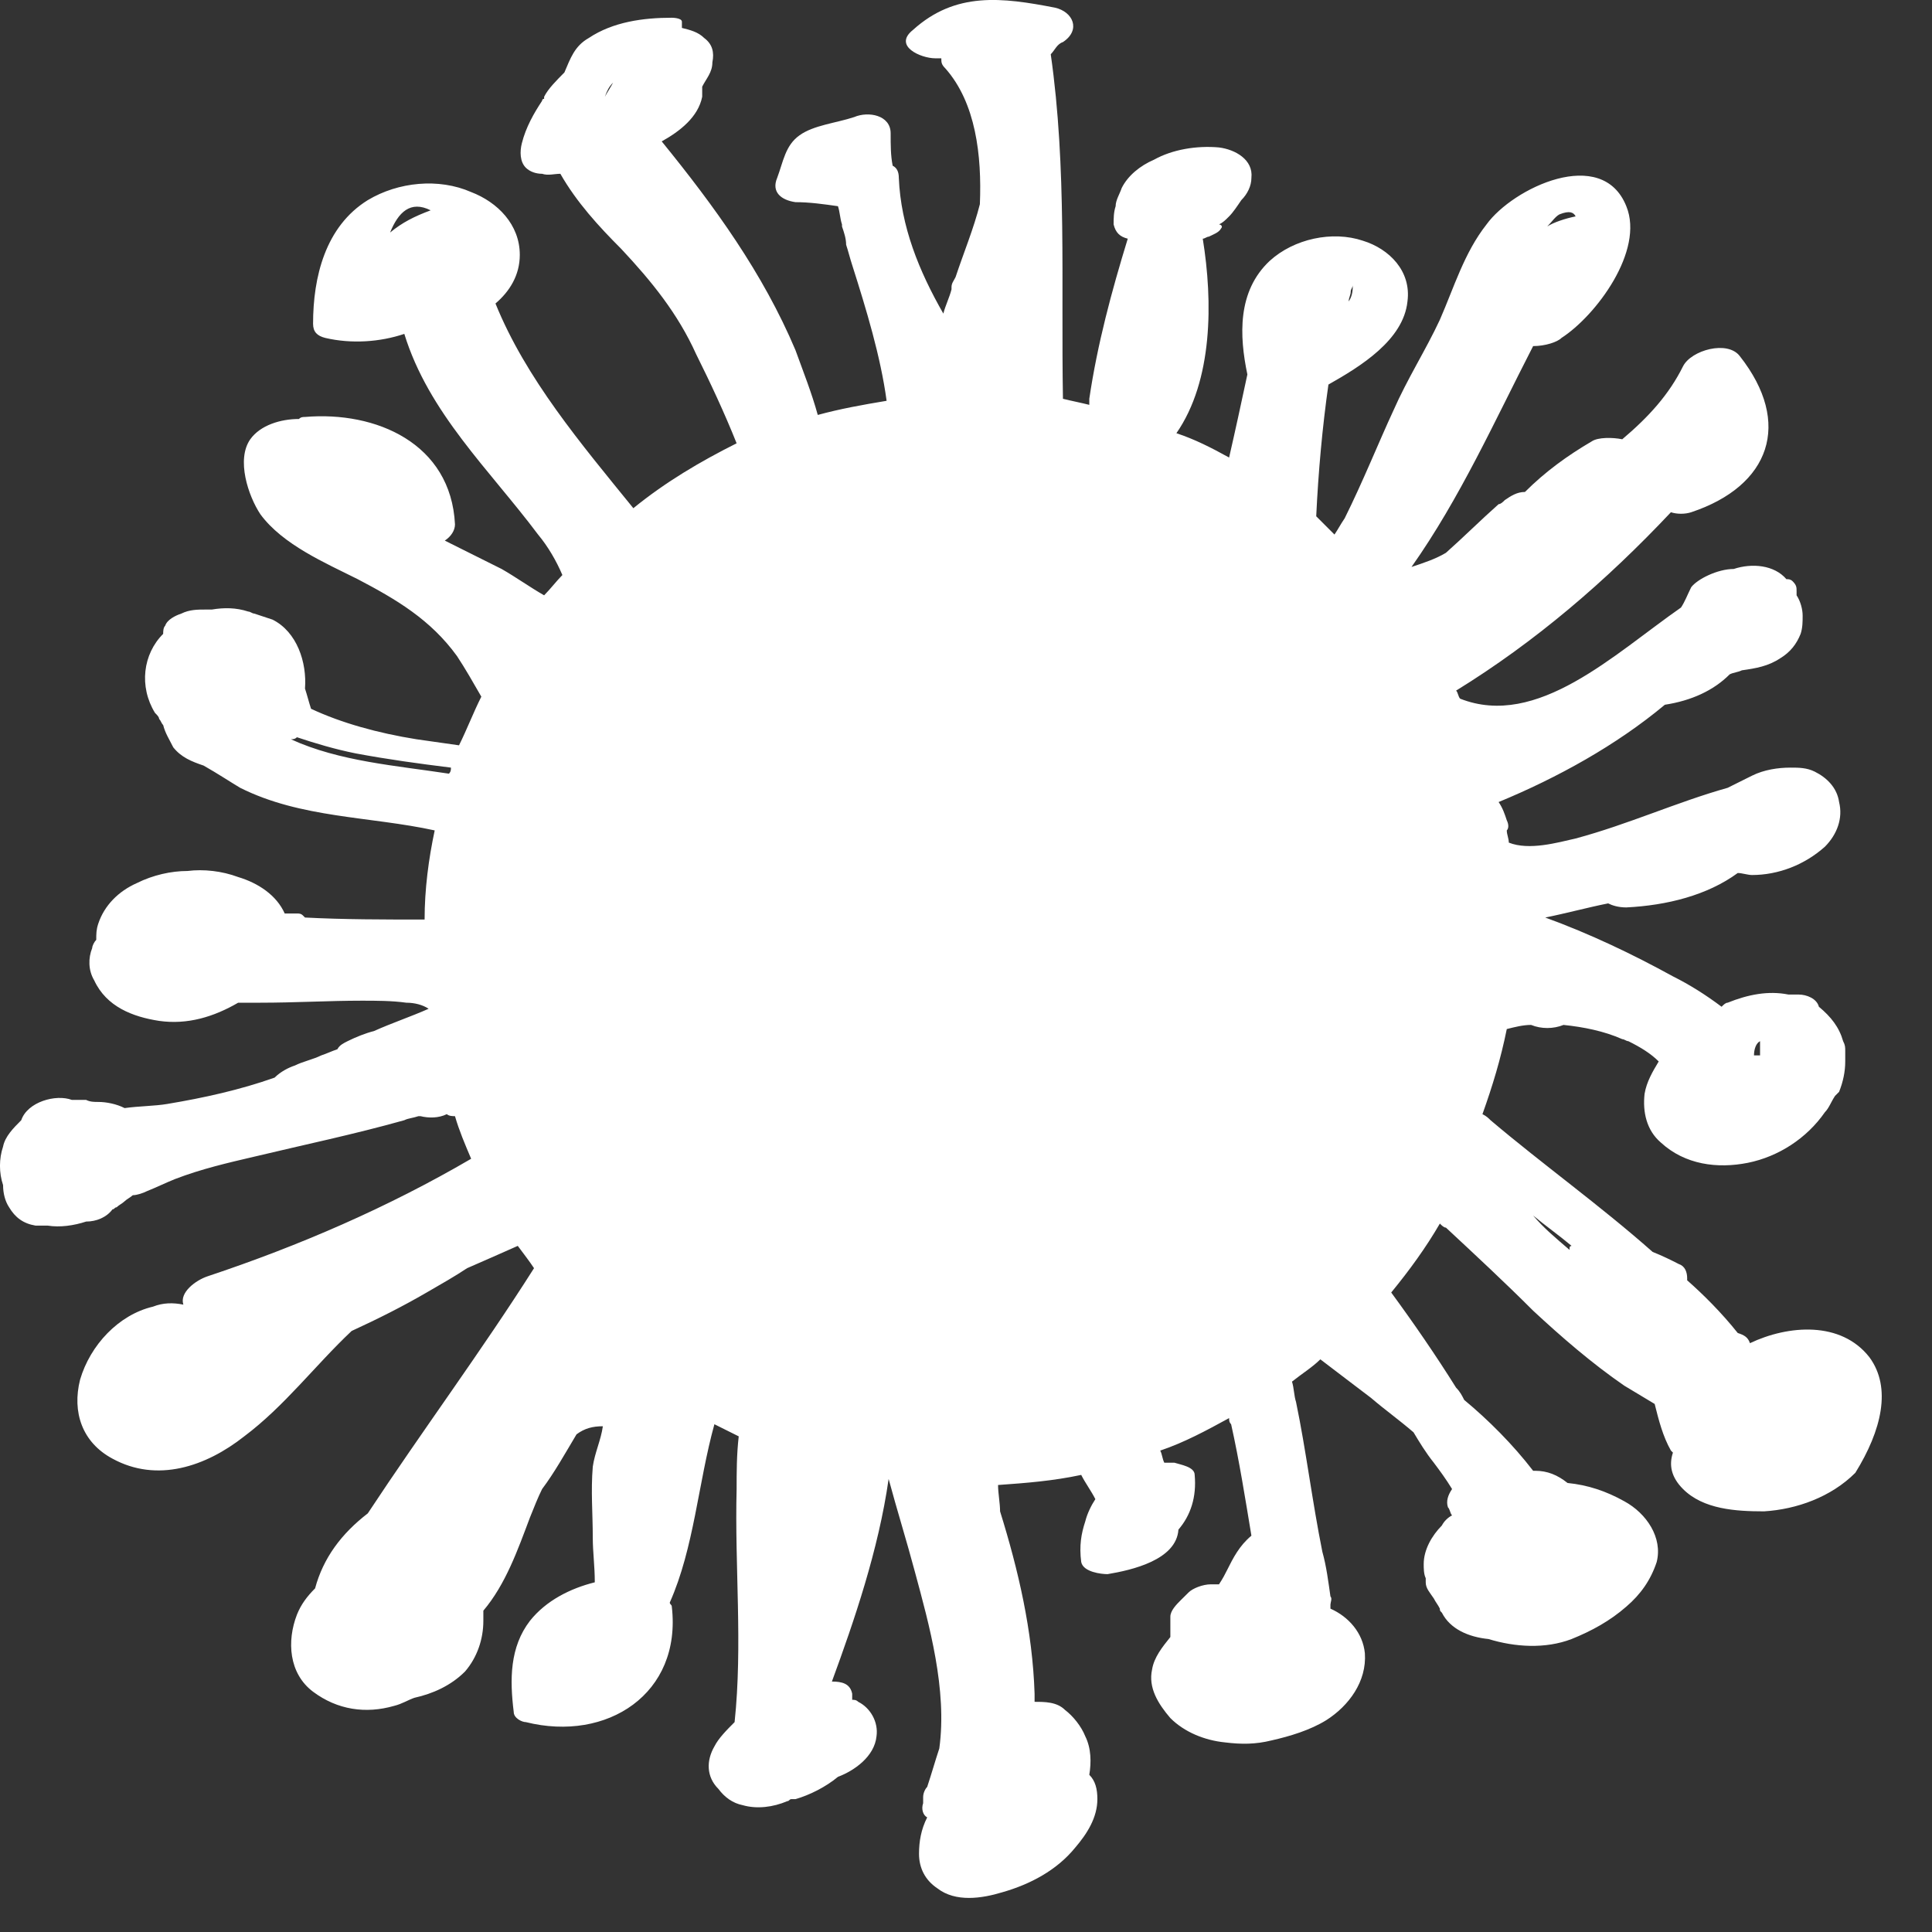 <?xml version="1.0" encoding="UTF-8"?>
<svg width="22px" height="22px" viewBox="0 0 22 22" version="1.1" xmlns="http://www.w3.org/2000/svg" xmlns:xlink="http://www.w3.org/1999/xlink">
    <rect x="0" y="0" width="22" height="22" fill="#333333" stroke="none"/>
    <title>Shape</title>
    <g id="Page-1" stroke="none" stroke-width="1" fill="none" fill-rule="evenodd">
        <g id="logo-lettring" transform="translate(-73, 0)" fill="#FFFFFF" fill-rule="nonzero">
            <path d="M94.288,15.456 C93.965,15.041 93.365,15.087 92.927,15.295 C92.904,15.225 92.858,15.202 92.788,15.179 C92.604,14.948 92.396,14.741 92.212,14.579 C92.212,14.579 92.212,14.556 92.212,14.556 C92.212,14.487 92.188,14.418 92.119,14.395 C92.027,14.348 91.935,14.302 91.819,14.256 C91.219,13.725 90.573,13.264 89.973,12.756 C89.95,12.733 89.927,12.71 89.881,12.687 C89.996,12.364 90.088,12.064 90.158,11.718 C90.25,11.695 90.342,11.671 90.435,11.671 C90.55,11.718 90.688,11.718 90.804,11.671 C91.035,11.695 91.265,11.741 91.473,11.833 C91.496,11.833 91.519,11.856 91.542,11.856 C91.681,11.925 91.796,11.995 91.888,12.087 C91.819,12.202 91.75,12.318 91.727,12.456 C91.704,12.664 91.75,12.871 91.912,13.01 C92.188,13.264 92.558,13.31 92.904,13.241 C93.25,13.171 93.573,12.964 93.781,12.664 C93.827,12.618 93.85,12.548 93.896,12.479 C93.919,12.456 93.919,12.456 93.942,12.433 C93.988,12.318 94.012,12.202 94.012,12.087 C94.012,12.087 94.012,12.087 94.012,12.064 C94.012,12.041 94.012,12.018 94.012,11.971 C94.012,11.925 94.012,11.902 93.988,11.856 C93.942,11.695 93.85,11.579 93.712,11.464 C93.688,11.371 93.573,11.325 93.481,11.325 C93.435,11.325 93.412,11.325 93.365,11.325 C93.135,11.279 92.904,11.325 92.673,11.418 C92.65,11.418 92.627,11.441 92.604,11.464 C92.419,11.325 92.235,11.21 92.05,11.118 C91.588,10.864 91.104,10.633 90.596,10.448 C90.596,10.448 90.596,10.448 90.596,10.448 C90.827,10.402 91.081,10.333 91.312,10.287 C91.358,10.31 91.427,10.333 91.519,10.333 C91.981,10.31 92.442,10.195 92.788,9.941 C92.788,9.941 92.788,9.941 92.788,9.941 C92.835,9.941 92.904,9.964 92.95,9.964 C93.25,9.964 93.55,9.848 93.781,9.641 C93.919,9.502 93.988,9.318 93.942,9.133 C93.919,8.971 93.804,8.856 93.665,8.787 C93.573,8.741 93.481,8.741 93.388,8.741 C93.25,8.741 93.088,8.764 92.95,8.833 C92.858,8.879 92.765,8.925 92.673,8.971 C92.096,9.133 91.542,9.387 90.942,9.548 C90.735,9.595 90.412,9.687 90.181,9.595 C90.181,9.548 90.158,9.502 90.158,9.456 C90.181,9.433 90.181,9.387 90.158,9.341 C90.135,9.271 90.112,9.202 90.065,9.133 C90.735,8.856 91.404,8.487 91.958,8.025 C92.258,7.979 92.512,7.864 92.696,7.679 C92.742,7.656 92.788,7.656 92.835,7.633 C92.996,7.61 93.135,7.587 93.273,7.495 C93.388,7.425 93.458,7.333 93.504,7.218 C93.527,7.148 93.527,7.079 93.527,7.01 C93.527,6.941 93.504,6.848 93.458,6.779 C93.458,6.756 93.458,6.756 93.458,6.733 C93.458,6.687 93.458,6.664 93.412,6.618 C93.388,6.595 93.365,6.595 93.342,6.595 C93.204,6.433 92.95,6.41 92.742,6.479 C92.558,6.479 92.327,6.595 92.258,6.687 C92.212,6.779 92.188,6.848 92.142,6.918 C91.381,7.448 90.504,8.302 89.627,7.956 C89.604,7.933 89.604,7.887 89.581,7.864 C90.481,7.31 91.288,6.618 92.027,5.833 C92.096,5.856 92.188,5.856 92.258,5.833 C93.158,5.533 93.412,4.818 92.812,4.056 C92.673,3.871 92.258,3.987 92.165,4.171 C92.004,4.495 91.773,4.748 91.473,5.002 C91.358,4.979 91.196,4.979 91.127,5.025 C90.85,5.187 90.596,5.371 90.365,5.602 C90.273,5.602 90.204,5.648 90.135,5.695 C90.112,5.718 90.088,5.741 90.065,5.741 C90.065,5.741 90.065,5.741 90.065,5.741 C90.065,5.741 90.065,5.741 90.065,5.741 C89.858,5.925 89.673,6.11 89.465,6.295 C89.35,6.364 89.212,6.41 89.073,6.456 C89.627,5.671 90.019,4.795 90.458,3.941 C90.596,3.941 90.735,3.895 90.781,3.848 C91.173,3.595 91.727,2.856 91.519,2.348 C91.242,1.656 90.227,2.141 89.927,2.556 C89.673,2.879 89.558,3.271 89.396,3.641 C89.235,3.987 89.027,4.31 88.865,4.679 C88.704,5.025 88.519,5.487 88.312,5.902 C88.265,5.971 88.242,6.018 88.196,6.087 C88.127,6.018 88.058,5.948 87.988,5.879 C88.012,5.371 88.058,4.864 88.127,4.379 C88.496,4.171 88.981,3.871 89.027,3.433 C89.073,3.087 88.819,2.833 88.519,2.741 C88.173,2.625 87.735,2.718 87.458,2.971 C87.088,3.318 87.112,3.825 87.204,4.264 C87.135,4.587 87.065,4.91 86.996,5.21 C86.788,5.095 86.604,5.002 86.396,4.933 C86.812,4.333 86.812,3.433 86.696,2.718 C86.719,2.718 86.742,2.695 86.765,2.695 C86.812,2.671 86.881,2.648 86.904,2.602 C86.927,2.579 86.904,2.556 86.881,2.556 C86.927,2.533 86.95,2.51 86.996,2.464 C87.042,2.418 87.088,2.348 87.135,2.279 C87.204,2.21 87.25,2.118 87.25,2.025 C87.273,1.818 87.065,1.702 86.881,1.679 C86.627,1.656 86.35,1.702 86.142,1.818 C85.981,1.887 85.842,2.002 85.773,2.141 C85.75,2.21 85.704,2.279 85.704,2.348 C85.681,2.418 85.681,2.487 85.681,2.556 C85.704,2.648 85.75,2.695 85.842,2.718 C85.658,3.318 85.496,3.918 85.404,4.541 C85.404,4.564 85.404,4.587 85.404,4.61 C85.312,4.587 85.196,4.564 85.104,4.541 C85.081,3.225 85.15,1.91 84.965,0.618 C85.012,0.571 85.035,0.502 85.104,0.479 C85.312,0.341 85.219,0.133 85.012,0.087 C84.412,-0.029 83.881,-0.098 83.396,0.341 C83.165,0.525 83.488,0.664 83.65,0.664 C83.673,0.664 83.696,0.664 83.719,0.664 C83.719,0.71 83.719,0.733 83.765,0.779 C84.112,1.171 84.181,1.771 84.158,2.325 C84.088,2.602 83.973,2.879 83.881,3.156 C83.858,3.202 83.835,3.225 83.835,3.271 C83.835,3.271 83.835,3.271 83.835,3.295 C83.812,3.387 83.765,3.479 83.742,3.571 C83.465,3.087 83.258,2.579 83.235,2.025 C83.235,1.956 83.212,1.91 83.165,1.887 C83.142,1.771 83.142,1.656 83.142,1.518 C83.142,1.31 82.888,1.264 82.727,1.333 C82.519,1.402 82.265,1.425 82.104,1.541 C81.942,1.656 81.919,1.841 81.85,2.025 C81.781,2.187 81.896,2.279 82.058,2.302 C82.219,2.302 82.381,2.325 82.542,2.348 C82.565,2.418 82.565,2.487 82.588,2.556 C82.588,2.556 82.588,2.579 82.588,2.579 C82.612,2.648 82.635,2.718 82.635,2.787 C82.658,2.856 82.681,2.948 82.704,3.018 C82.865,3.525 83.027,4.056 83.096,4.564 C82.819,4.61 82.565,4.656 82.312,4.725 C82.242,4.471 82.15,4.241 82.058,3.987 C81.688,3.11 81.135,2.348 80.535,1.61 C80.742,1.495 80.95,1.333 80.996,1.102 C80.996,1.056 80.996,1.033 80.996,0.987 C81.042,0.895 81.112,0.825 81.112,0.71 C81.135,0.595 81.112,0.502 81.019,0.433 C80.95,0.364 80.858,0.341 80.765,0.318 C80.765,0.295 80.765,0.271 80.765,0.248 C80.765,0.202 80.65,0.202 80.65,0.202 C80.327,0.202 79.981,0.248 79.704,0.433 C79.542,0.525 79.496,0.664 79.427,0.825 C79.335,0.918 79.242,1.01 79.196,1.102 C79.196,1.125 79.196,1.125 79.196,1.125 C79.196,1.125 79.173,1.125 79.173,1.148 C79.081,1.287 78.988,1.448 78.942,1.633 C78.919,1.725 78.919,1.841 78.988,1.91 C79.035,1.956 79.104,1.979 79.173,1.979 C79.242,2.002 79.312,1.979 79.381,1.979 C79.565,2.302 79.819,2.579 80.073,2.833 C80.419,3.202 80.719,3.571 80.927,4.033 C81.088,4.356 81.25,4.702 81.388,5.048 C80.973,5.256 80.581,5.487 80.212,5.787 C79.612,5.048 78.988,4.31 78.642,3.456 C78.804,3.318 78.919,3.133 78.919,2.902 C78.919,2.556 78.665,2.302 78.365,2.187 C77.996,2.025 77.535,2.071 77.188,2.279 C76.704,2.579 76.565,3.156 76.565,3.687 C76.565,3.779 76.612,3.825 76.704,3.848 C77.004,3.918 77.327,3.895 77.604,3.802 C77.881,4.702 78.573,5.348 79.127,6.087 C79.242,6.225 79.335,6.387 79.404,6.548 C79.335,6.618 79.265,6.71 79.196,6.779 C79.035,6.687 78.873,6.571 78.712,6.479 C78.527,6.387 78.296,6.271 78.065,6.156 C78.135,6.11 78.181,6.041 78.181,5.971 C78.135,5.048 77.281,4.679 76.473,4.748 C76.45,4.748 76.427,4.748 76.404,4.771 C76.196,4.771 75.965,4.841 75.85,5.002 C75.688,5.233 75.827,5.648 75.965,5.856 C76.219,6.202 76.704,6.41 77.073,6.595 C77.512,6.825 77.904,7.056 78.204,7.471 C78.296,7.61 78.388,7.771 78.481,7.933 C78.388,8.118 78.319,8.302 78.227,8.487 C78.065,8.464 77.904,8.441 77.742,8.418 C77.304,8.348 76.888,8.233 76.542,8.071 C76.519,8.002 76.496,7.91 76.473,7.841 C76.496,7.541 76.381,7.195 76.104,7.056 C76.035,7.033 75.965,7.01 75.896,6.987 C75.873,6.987 75.85,6.964 75.827,6.964 C75.688,6.918 75.55,6.918 75.412,6.941 C75.388,6.941 75.365,6.941 75.342,6.941 C75.25,6.941 75.158,6.941 75.065,6.987 C74.996,7.01 74.904,7.056 74.881,7.125 C74.858,7.148 74.858,7.195 74.858,7.218 C74.627,7.448 74.581,7.818 74.765,8.118 C74.788,8.141 74.812,8.164 74.812,8.187 C74.835,8.21 74.835,8.233 74.858,8.256 C74.881,8.348 74.927,8.418 74.973,8.51 C75.065,8.625 75.181,8.671 75.319,8.718 C75.481,8.81 75.619,8.902 75.735,8.971 C76.427,9.318 77.212,9.295 77.95,9.456 C77.881,9.779 77.835,10.125 77.835,10.471 C77.373,10.471 76.912,10.471 76.473,10.448 C76.473,10.448 76.45,10.425 76.45,10.425 C76.427,10.402 76.404,10.402 76.381,10.402 C76.335,10.402 76.312,10.402 76.265,10.402 C76.265,10.402 76.242,10.402 76.242,10.402 C76.15,10.195 75.942,10.056 75.712,9.987 C75.527,9.918 75.319,9.895 75.135,9.918 C74.95,9.918 74.742,9.964 74.558,10.056 C74.35,10.148 74.188,10.31 74.119,10.518 C74.096,10.587 74.096,10.633 74.096,10.702 C74.073,10.725 74.05,10.771 74.05,10.795 C74.004,10.91 74.004,11.048 74.073,11.164 C74.212,11.464 74.512,11.579 74.812,11.625 C75.135,11.671 75.435,11.579 75.712,11.418 C75.804,11.418 75.873,11.418 75.965,11.418 C76.358,11.418 76.75,11.395 77.119,11.395 C77.281,11.395 77.465,11.395 77.627,11.418 C77.719,11.418 77.812,11.441 77.881,11.487 C77.881,11.487 77.881,11.487 77.881,11.487 C77.673,11.579 77.465,11.648 77.258,11.741 C77.165,11.764 77.05,11.81 76.958,11.856 C76.912,11.879 76.865,11.902 76.842,11.948 C76.773,11.971 76.727,11.995 76.658,12.018 C76.565,12.064 76.45,12.087 76.358,12.133 C76.288,12.156 76.196,12.202 76.127,12.271 C75.735,12.41 75.319,12.502 74.904,12.571 C74.765,12.595 74.581,12.595 74.419,12.618 C74.327,12.571 74.212,12.548 74.119,12.548 C74.073,12.548 74.027,12.548 73.981,12.525 C73.935,12.525 73.865,12.525 73.819,12.525 C73.635,12.456 73.312,12.548 73.242,12.756 C73.15,12.848 73.058,12.941 73.035,13.056 C72.988,13.195 72.988,13.356 73.035,13.495 C73.035,13.587 73.058,13.679 73.104,13.748 C73.173,13.864 73.265,13.933 73.404,13.956 C73.45,13.956 73.496,13.956 73.542,13.956 C73.681,13.979 73.842,13.956 73.981,13.91 C74.096,13.91 74.212,13.864 74.281,13.771 C74.304,13.771 74.304,13.748 74.327,13.748 C74.327,13.748 74.327,13.748 74.327,13.748 C74.35,13.725 74.396,13.702 74.419,13.679 C74.442,13.656 74.488,13.633 74.512,13.61 C74.558,13.61 74.627,13.587 74.673,13.564 C74.788,13.518 74.881,13.471 74.996,13.425 C75.296,13.31 75.596,13.241 75.896,13.171 C76.473,13.033 77.027,12.918 77.604,12.756 C77.65,12.733 77.696,12.733 77.765,12.71 C77.765,12.71 77.788,12.71 77.788,12.71 C77.881,12.733 77.996,12.733 78.088,12.687 C78.112,12.71 78.158,12.71 78.181,12.71 C78.227,12.871 78.296,13.033 78.365,13.195 C77.419,13.748 76.404,14.187 75.365,14.533 C75.227,14.579 75.042,14.718 75.088,14.856 C74.973,14.833 74.858,14.833 74.742,14.879 C74.35,14.971 74.027,15.318 73.912,15.71 C73.819,16.079 73.935,16.425 74.281,16.61 C74.788,16.887 75.342,16.702 75.781,16.356 C76.242,16.01 76.588,15.548 77.004,15.156 C77.304,15.018 77.581,14.879 77.858,14.718 C78.019,14.625 78.181,14.533 78.319,14.441 C78.319,14.441 78.319,14.441 78.319,14.441 C78.481,14.371 78.688,14.279 78.896,14.187 C78.965,14.279 79.035,14.371 79.081,14.441 C78.481,15.387 77.812,16.287 77.188,17.233 C76.888,17.464 76.681,17.741 76.588,18.087 C76.496,18.179 76.427,18.271 76.381,18.387 C76.265,18.687 76.288,19.056 76.565,19.264 C76.842,19.471 77.165,19.518 77.488,19.425 C77.581,19.402 77.65,19.356 77.719,19.333 C77.927,19.287 78.135,19.195 78.296,19.033 C78.435,18.871 78.504,18.664 78.504,18.456 C78.504,18.41 78.504,18.387 78.504,18.341 C78.758,18.041 78.896,17.648 79.035,17.279 C79.081,17.164 79.127,17.048 79.173,16.956 C79.312,16.771 79.427,16.564 79.565,16.333 C79.658,16.264 79.75,16.241 79.865,16.241 C79.842,16.402 79.773,16.541 79.75,16.702 C79.727,16.979 79.75,17.233 79.75,17.51 C79.75,17.671 79.773,17.833 79.773,18.018 C79.496,18.087 79.219,18.225 79.035,18.456 C78.804,18.756 78.804,19.125 78.85,19.495 C78.85,19.564 78.942,19.61 78.988,19.61 C79.912,19.841 80.765,19.287 80.65,18.295 C80.65,18.271 80.627,18.271 80.627,18.248 C80.904,17.625 80.95,16.887 81.135,16.218 C81.227,16.264 81.319,16.31 81.412,16.356 C81.388,16.564 81.388,16.771 81.388,16.956 C81.365,17.833 81.458,18.733 81.365,19.61 C81.273,19.702 81.181,19.795 81.135,19.887 C81.042,20.048 81.042,20.233 81.181,20.371 C81.25,20.464 81.342,20.533 81.458,20.556 C81.619,20.602 81.804,20.579 81.965,20.51 C81.988,20.51 81.988,20.487 82.012,20.487 C82.035,20.487 82.035,20.487 82.058,20.487 C82.219,20.441 82.404,20.348 82.542,20.233 C82.727,20.164 82.958,20.002 82.981,19.771 C83.004,19.61 82.912,19.448 82.773,19.379 C82.75,19.356 82.727,19.356 82.704,19.356 C82.704,19.356 82.704,19.333 82.704,19.333 C82.704,19.333 82.704,19.333 82.704,19.31 C82.704,19.31 82.704,19.287 82.704,19.287 C82.681,19.171 82.588,19.148 82.473,19.148 C82.727,18.456 83.004,17.648 83.119,16.841 C83.119,16.841 83.119,16.841 83.119,16.841 C83.212,17.187 83.327,17.556 83.419,17.902 C83.581,18.502 83.788,19.241 83.696,19.91 C83.65,20.048 83.604,20.21 83.558,20.348 C83.535,20.371 83.512,20.418 83.512,20.464 C83.512,20.487 83.512,20.487 83.512,20.51 C83.512,20.51 83.512,20.533 83.512,20.533 C83.488,20.602 83.512,20.671 83.558,20.695 C83.488,20.833 83.465,20.971 83.465,21.11 C83.465,21.271 83.535,21.41 83.673,21.502 C83.881,21.664 84.181,21.618 84.412,21.548 C84.735,21.456 85.035,21.295 85.242,21.041 C85.381,20.879 85.496,20.695 85.496,20.487 C85.496,20.371 85.473,20.279 85.404,20.21 C85.427,20.071 85.427,19.91 85.358,19.771 C85.312,19.656 85.219,19.541 85.127,19.471 C85.035,19.379 84.896,19.379 84.781,19.379 C84.781,19.379 84.781,19.356 84.781,19.356 C84.781,19.333 84.781,19.31 84.781,19.287 C84.781,19.287 84.781,19.287 84.781,19.287 C84.781,19.287 84.781,19.287 84.781,19.287 C84.758,18.571 84.596,17.879 84.388,17.21 C84.388,17.118 84.365,17.002 84.365,16.91 C84.688,16.887 84.988,16.864 85.312,16.795 C85.358,16.887 85.427,16.979 85.473,17.071 C85.427,17.141 85.381,17.233 85.358,17.325 C85.312,17.464 85.288,17.602 85.312,17.787 C85.335,17.902 85.542,17.925 85.612,17.925 C85.888,17.879 86.396,17.764 86.419,17.418 C86.558,17.256 86.627,17.048 86.604,16.795 C86.604,16.702 86.442,16.679 86.373,16.656 C86.327,16.656 86.281,16.656 86.258,16.656 C86.235,16.61 86.235,16.564 86.212,16.518 C86.488,16.425 86.742,16.287 86.996,16.148 C86.996,16.171 86.996,16.195 87.019,16.218 C87.112,16.633 87.181,17.071 87.25,17.487 C87.112,17.602 87.042,17.741 86.973,17.879 C86.95,17.925 86.927,17.971 86.881,18.041 C86.858,18.041 86.812,18.041 86.788,18.041 C86.696,18.041 86.581,18.087 86.535,18.133 C86.512,18.156 86.465,18.202 86.442,18.225 C86.442,18.225 86.442,18.225 86.442,18.225 C86.396,18.271 86.327,18.341 86.327,18.41 C86.327,18.479 86.327,18.548 86.327,18.641 C86.235,18.756 86.142,18.871 86.119,19.01 C86.073,19.218 86.188,19.402 86.327,19.564 C86.488,19.725 86.719,19.818 86.95,19.841 C87.135,19.864 87.296,19.864 87.481,19.818 C87.688,19.771 87.919,19.702 88.104,19.587 C88.358,19.425 88.565,19.148 88.542,18.825 C88.519,18.595 88.358,18.41 88.15,18.318 C88.15,18.295 88.15,18.295 88.15,18.271 C88.15,18.248 88.173,18.202 88.15,18.179 C88.127,18.018 88.104,17.833 88.058,17.671 C87.942,17.095 87.873,16.518 87.758,15.964 C87.735,15.895 87.735,15.802 87.712,15.733 C87.827,15.641 87.942,15.571 88.035,15.479 C88.219,15.618 88.427,15.779 88.612,15.918 C88.773,16.056 88.935,16.171 89.096,16.31 C89.165,16.425 89.235,16.541 89.327,16.656 C89.396,16.748 89.465,16.841 89.535,16.956 C89.488,17.025 89.465,17.095 89.488,17.164 C89.512,17.187 89.512,17.233 89.535,17.256 C89.488,17.279 89.442,17.325 89.419,17.371 C89.304,17.487 89.212,17.648 89.212,17.81 C89.212,17.856 89.212,17.925 89.235,17.971 C89.235,17.995 89.235,17.995 89.235,18.018 C89.235,18.087 89.281,18.133 89.327,18.202 C89.35,18.248 89.373,18.271 89.396,18.318 C89.396,18.341 89.396,18.341 89.419,18.364 C89.512,18.548 89.719,18.641 89.95,18.664 C90.25,18.756 90.596,18.779 90.896,18.664 C91.127,18.571 91.335,18.456 91.519,18.295 C91.681,18.156 91.796,17.995 91.865,17.787 C91.935,17.51 91.75,17.233 91.496,17.095 C91.288,16.979 91.081,16.91 90.85,16.887 C90.735,16.795 90.619,16.748 90.481,16.748 C90.481,16.748 90.458,16.748 90.458,16.748 C90.227,16.448 89.95,16.171 89.673,15.941 C89.65,15.895 89.627,15.848 89.581,15.802 C89.35,15.433 89.096,15.064 88.842,14.718 C89.05,14.464 89.235,14.21 89.396,13.933 C89.419,13.956 89.442,13.979 89.465,13.979 C89.812,14.302 90.135,14.602 90.458,14.925 C90.781,15.225 91.127,15.525 91.496,15.779 C91.612,15.848 91.727,15.918 91.842,15.987 C91.888,16.171 91.935,16.356 92.027,16.518 C92.027,16.518 92.05,16.541 92.05,16.541 C92.004,16.679 92.027,16.818 92.165,16.956 C92.396,17.187 92.765,17.21 93.088,17.21 C93.458,17.187 93.85,17.048 94.127,16.771 C94.427,16.287 94.542,15.802 94.288,15.456 Z M93.042,12.018 C93.019,12.018 92.996,12.018 92.973,12.018 C92.973,11.948 92.996,11.879 93.042,11.856 C93.042,11.902 93.042,11.971 93.042,12.018 Z M90.758,2.441 C90.873,2.395 90.919,2.418 90.942,2.464 C90.827,2.487 90.688,2.533 90.619,2.579 C90.665,2.533 90.712,2.464 90.758,2.441 Z M88.358,3.433 C88.358,3.387 88.381,3.364 88.381,3.318 C88.381,3.295 88.404,3.271 88.404,3.248 C88.404,3.295 88.404,3.364 88.358,3.433 Z M79.981,0.941 C79.958,0.987 79.912,1.056 79.888,1.102 C79.912,1.033 79.935,0.987 79.981,0.941 C79.981,0.941 79.981,0.941 79.981,0.941 Z M77.904,2.395 C77.719,2.464 77.581,2.533 77.442,2.648 C77.535,2.418 77.673,2.279 77.904,2.395 Z M76.312,8.418 C76.335,8.418 76.358,8.418 76.381,8.395 C76.588,8.464 76.819,8.533 77.05,8.579 C77.419,8.648 77.765,8.695 78.135,8.741 C78.135,8.764 78.135,8.787 78.112,8.81 C77.512,8.718 76.865,8.671 76.312,8.418 Z M90.458,13.841 C90.596,13.956 90.758,14.071 90.896,14.187 C90.896,14.187 90.873,14.187 90.873,14.21 C90.873,14.21 90.873,14.233 90.873,14.233 C90.712,14.095 90.573,13.979 90.458,13.841 Z" id="Shape"></path>
        </g>
    </g>
</svg>